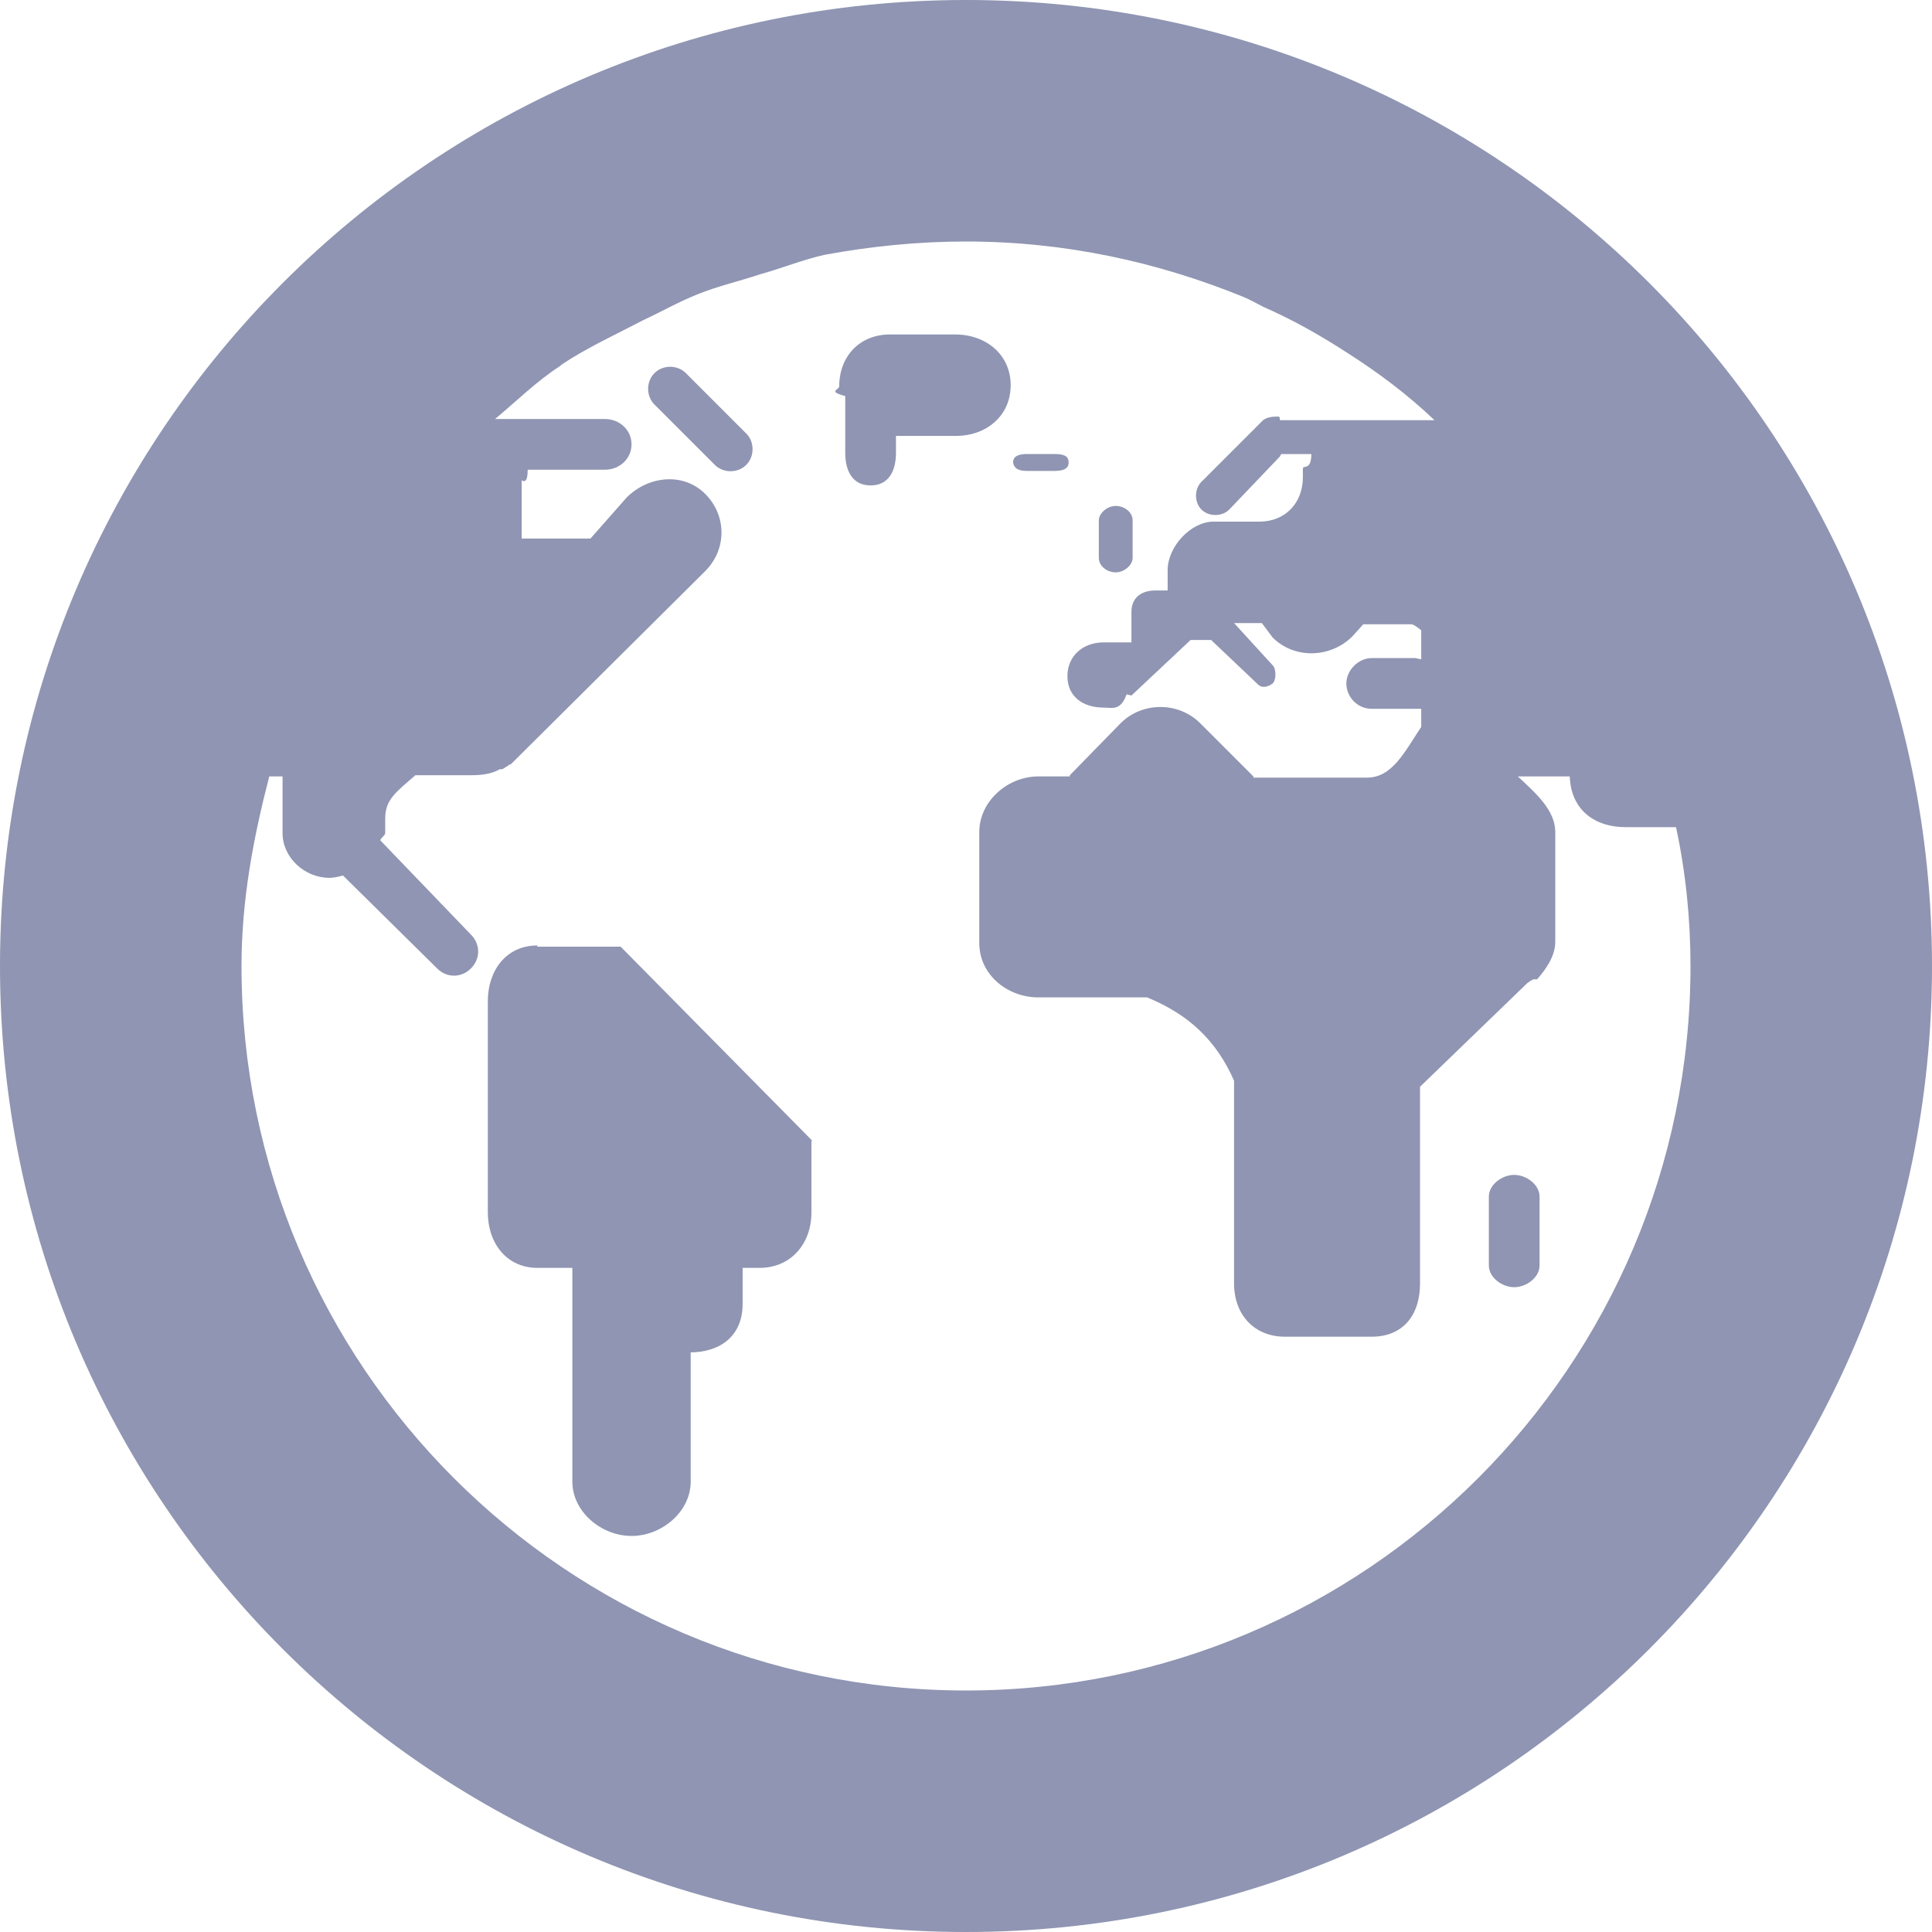 <svg width="24" height="24" viewBox="0 0 24 24" fill="none" xmlns="http://www.w3.org/2000/svg">
<path fill-rule="evenodd" clip-rule="evenodd" d="M6.675 11.745C6.285 11.745 6.06 12.06 6.06 12.435V15.06C6.06 15.45 6.3 15.75 6.675 15.75H7.11V18.405C7.11 18.78 7.47 19.08 7.845 19.08C8.22 19.08 8.58 18.78 8.58 18.405V16.8H8.565C8.955 16.8 9.225 16.59 9.225 16.2V15.75H9.435C9.825 15.75 10.08 15.45 10.08 15.06V14.175C10.08 14.175 10.095 14.16 10.08 14.16L7.71 11.76H6.675V11.745ZM12.765 5.85H13.095C13.185 5.85 13.275 5.835 13.275 5.745C13.275 5.655 13.2 5.64 13.095 5.64H12.765C12.675 5.64 12.585 5.655 12.585 5.745C12.6 5.835 12.675 5.85 12.765 5.85ZM9.27 5.775C9.375 5.67 9.375 5.49 9.27 5.385L8.52 4.635C8.415 4.53 8.235 4.53 8.13 4.635C8.025 4.74 8.025 4.92 8.13 5.025L8.88 5.775C8.985 5.88 9.165 5.88 9.27 5.775ZM13.86 7.11C13.965 7.11 14.07 7.02 14.07 6.93V6.465C14.07 6.36 13.965 6.285 13.86 6.285C13.755 6.285 13.65 6.375 13.65 6.465V6.93C13.65 7.035 13.755 7.11 13.86 7.11ZM12 0C5.37 0 0 5.37 0 12C0 18.63 5.37 24 12 24C18.63 24 24 18.63 24 12C24 5.37 18.63 0 12 0ZM12 21C7.035 21 3 16.965 3 12C3 11.175 3.15 10.395 3.345 9.645C3.36 9.645 3.375 9.645 3.39 9.645H3.51V10.35C3.51 10.65 3.78 10.905 4.095 10.905C4.14 10.905 4.215 10.89 4.26 10.875L5.43 12.03C5.55 12.15 5.73 12.15 5.85 12.03C5.97 11.91 5.97 11.73 5.85 11.61L4.725 10.44C4.725 10.41 4.785 10.38 4.785 10.35V10.17C4.785 9.93 4.92 9.84 5.16 9.63H5.85C5.985 9.63 6.105 9.615 6.21 9.555C6.225 9.555 6.24 9.555 6.24 9.555C6.27 9.54 6.285 9.525 6.315 9.51C6.33 9.495 6.33 9.495 6.345 9.495L6.375 9.465L8.76 7.095C9.03 6.825 9.03 6.405 8.76 6.135C8.49 5.865 8.055 5.91 7.785 6.18L7.335 6.69H6.48V5.97C6.48 5.955 6.555 6.045 6.555 5.835H7.515C7.695 5.835 7.845 5.7 7.845 5.52C7.845 5.34 7.695 5.205 7.515 5.205H6.15C6.42 4.98 6.66 4.74 6.96 4.545L6.975 4.53C7.29 4.32 7.65 4.155 7.995 3.975C8.22 3.87 8.43 3.75 8.655 3.66C8.91 3.555 9.18 3.495 9.45 3.405C9.72 3.33 9.975 3.225 10.245 3.165C10.815 3.06 11.4 3 12 3C13.23 3 14.385 3.255 15.45 3.69C15.525 3.72 15.6 3.765 15.69 3.81C16.065 3.975 16.41 4.17 16.755 4.395C17.13 4.635 17.49 4.905 17.82 5.22H15.9C15.9 5.22 15.9 5.175 15.885 5.175C15.825 5.175 15.75 5.175 15.69 5.22L14.925 5.985C14.835 6.075 14.835 6.24 14.925 6.33C15.015 6.42 15.18 6.42 15.27 6.33L15.9 5.67L15.915 5.64H16.29C16.29 5.85 16.185 5.775 16.185 5.82V5.925C16.185 6.255 15.96 6.48 15.645 6.48H15.075C14.79 6.48 14.505 6.795 14.505 7.08V7.335H14.355C14.175 7.335 14.055 7.425 14.055 7.605C14.055 7.695 14.055 7.98 14.055 7.98H13.71C13.455 7.98 13.26 8.145 13.26 8.4C13.26 8.655 13.455 8.79 13.71 8.79C13.815 8.79 13.92 8.835 13.995 8.625L14.055 8.64L14.79 7.95H15.045L15.63 8.505C15.675 8.55 15.75 8.535 15.81 8.49C15.855 8.445 15.855 8.31 15.81 8.265L15.33 7.74H15.675L15.81 7.92C16.08 8.19 16.53 8.175 16.8 7.905L16.935 7.755H17.535C17.565 7.755 17.655 7.83 17.655 7.83V8.19L17.58 8.175H17.04C16.875 8.175 16.725 8.325 16.725 8.49C16.725 8.655 16.86 8.805 17.04 8.805H17.58H17.655V9.03C17.445 9.345 17.295 9.66 16.98 9.66H15.57C15.57 9.66 15.57 9.66 15.57 9.645L14.91 8.985C14.64 8.715 14.19 8.715 13.92 8.985L13.29 9.63V9.645H12.9C12.51 9.645 12.165 9.96 12.165 10.335V11.715C12.165 12.105 12.51 12.39 12.9 12.39H14.25C14.76 12.6 15.105 12.915 15.33 13.425V15.945C15.33 16.335 15.585 16.605 15.96 16.605H17.04C17.43 16.605 17.64 16.335 17.64 15.945V13.5L18.975 12.21L19.02 12.18L19.05 12.165H19.095C19.2 12.045 19.32 11.88 19.32 11.7V10.335C19.32 10.065 19.08 9.855 18.855 9.645H19.5C19.515 10.065 19.815 10.275 20.19 10.275H20.82C20.94 10.83 21 11.415 21 12C21 16.965 16.965 21 12 21ZM18.81 14.595C18.66 14.595 18.495 14.715 18.495 14.865V15.72C18.495 15.87 18.66 15.99 18.81 15.99C18.96 15.99 19.125 15.87 19.125 15.72V14.865C19.125 14.715 18.96 14.595 18.81 14.595ZM12.555 4.785C12.555 4.41 12.255 4.155 11.865 4.155H11.055C10.68 4.155 10.425 4.425 10.425 4.8C10.425 4.845 10.275 4.86 10.5 4.92V5.625C10.5 5.85 10.59 6.03 10.815 6.03C11.04 6.03 11.13 5.85 11.13 5.625V5.415H11.88C12.24 5.415 12.555 5.175 12.555 4.785Z" fill="#8F95B2"/>
</svg>
